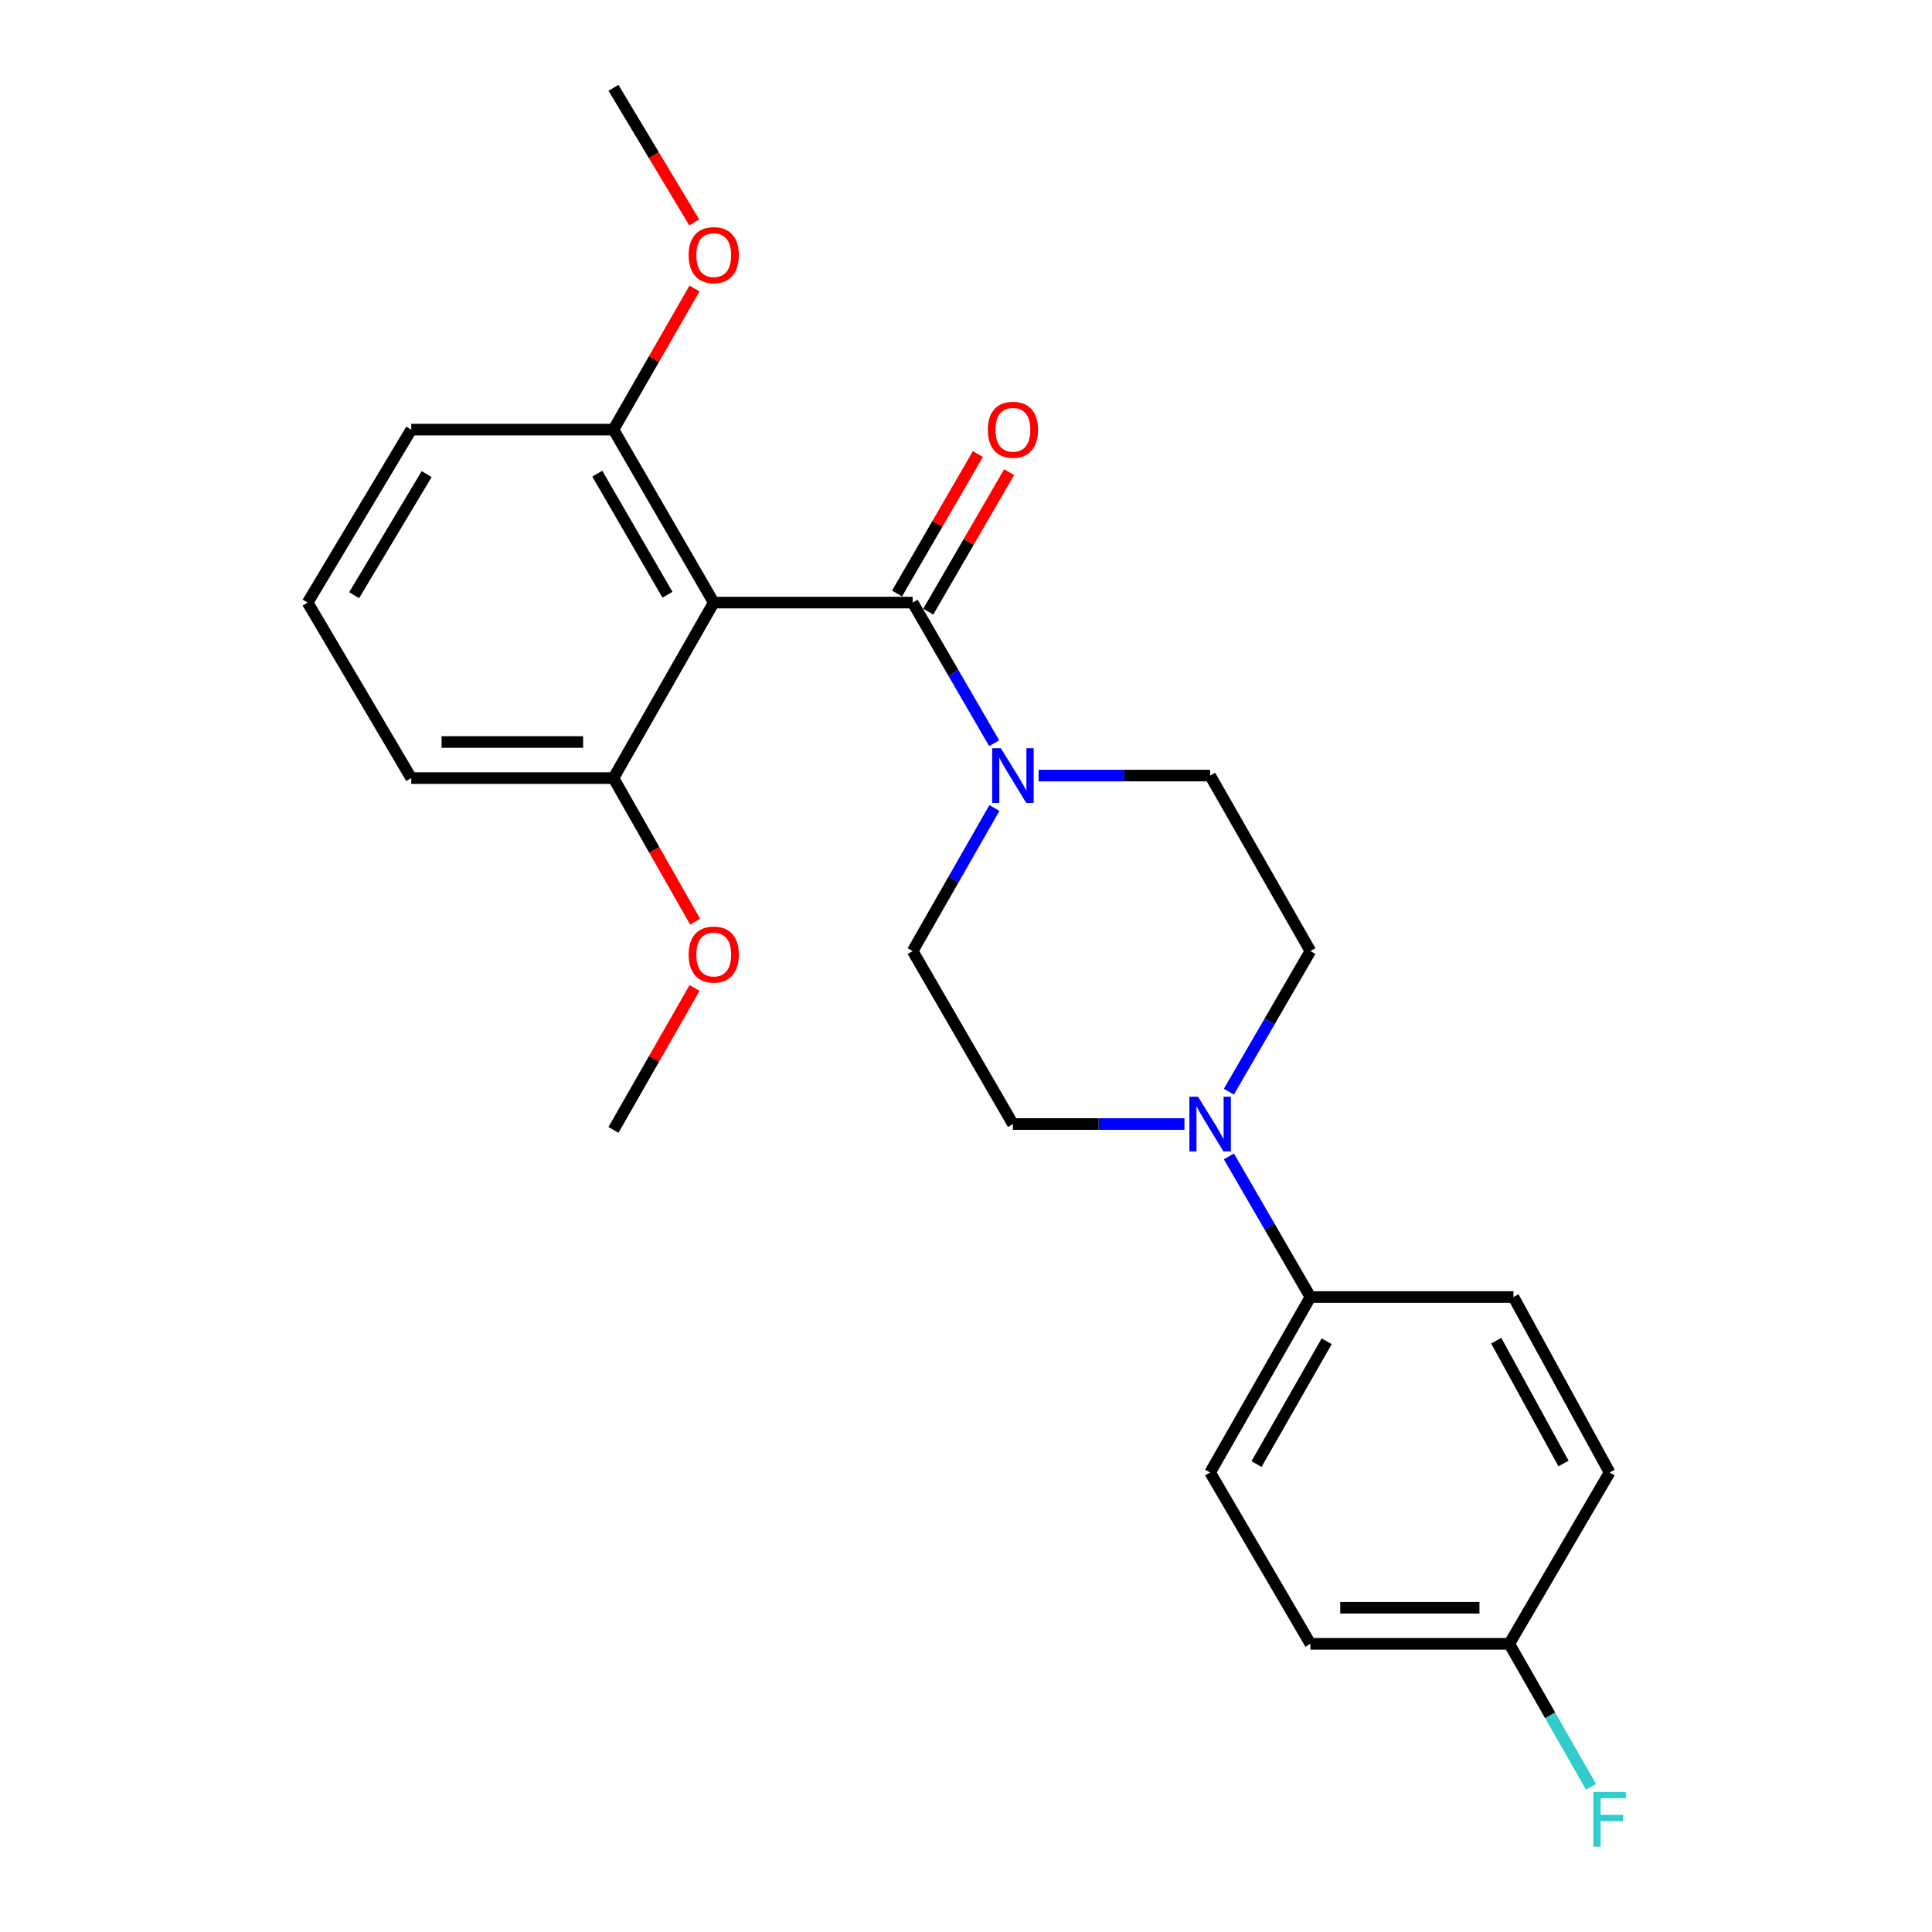 <?xml version='1.0' encoding='iso-8859-1'?>
<svg version='1.1' baseProfile='full'
              xmlns='http://www.w3.org/2000/svg'
                      xmlns:rdkit='http://www.rdkit.org/xml'
                      xmlns:xlink='http://www.w3.org/1999/xlink'
                  xml:space='preserve'
width='1000px' height='1000px' viewBox='0 0 1000 1000'>
<!-- END OF HEADER -->
<rect style='opacity:1.0;fill:#FFFFFF;stroke:none' width='1000' height='1000' x='0' y='0'> </rect>
<path class='bond-0' d='M 472.386,311.901 L 369.432,311.901' style='fill:none;fill-rule:evenodd;stroke:#000000;stroke-width:6px;stroke-linecap:butt;stroke-linejoin:miter;stroke-opacity:1' />
<path class='bond-1' d='M 472.386,311.901 L 493.483,348.294' style='fill:none;fill-rule:evenodd;stroke:#000000;stroke-width:6px;stroke-linecap:butt;stroke-linejoin:miter;stroke-opacity:1' />
<path class='bond-1' d='M 493.483,348.294 L 514.58,384.688' style='fill:none;fill-rule:evenodd;stroke:#0000FF;stroke-width:6px;stroke-linecap:butt;stroke-linejoin:miter;stroke-opacity:1' />
<path class='bond-6' d='M 480.467,316.585 L 501.39,280.491' style='fill:none;fill-rule:evenodd;stroke:#000000;stroke-width:6px;stroke-linecap:butt;stroke-linejoin:miter;stroke-opacity:1' />
<path class='bond-6' d='M 501.39,280.491 L 522.314,244.397' style='fill:none;fill-rule:evenodd;stroke:#FF0000;stroke-width:6px;stroke-linecap:butt;stroke-linejoin:miter;stroke-opacity:1' />
<path class='bond-6' d='M 464.305,307.216 L 485.228,271.122' style='fill:none;fill-rule:evenodd;stroke:#000000;stroke-width:6px;stroke-linecap:butt;stroke-linejoin:miter;stroke-opacity:1' />
<path class='bond-6' d='M 485.228,271.122 L 506.152,235.028' style='fill:none;fill-rule:evenodd;stroke:#FF0000;stroke-width:6px;stroke-linecap:butt;stroke-linejoin:miter;stroke-opacity:1' />
<path class='bond-4' d='M 369.432,311.901 L 317.529,222.366' style='fill:none;fill-rule:evenodd;stroke:#000000;stroke-width:6px;stroke-linecap:butt;stroke-linejoin:miter;stroke-opacity:1' />
<path class='bond-4' d='M 345.484,307.839 L 309.153,245.165' style='fill:none;fill-rule:evenodd;stroke:#000000;stroke-width:6px;stroke-linecap:butt;stroke-linejoin:miter;stroke-opacity:1' />
<path class='bond-5' d='M 369.432,311.901 L 317.529,402.743' style='fill:none;fill-rule:evenodd;stroke:#000000;stroke-width:6px;stroke-linecap:butt;stroke-linejoin:miter;stroke-opacity:1' />
<path class='bond-7' d='M 514.703,418.211 L 493.545,455.239' style='fill:none;fill-rule:evenodd;stroke:#0000FF;stroke-width:6px;stroke-linecap:butt;stroke-linejoin:miter;stroke-opacity:1' />
<path class='bond-7' d='M 493.545,455.239 L 472.386,492.268' style='fill:none;fill-rule:evenodd;stroke:#000000;stroke-width:6px;stroke-linecap:butt;stroke-linejoin:miter;stroke-opacity:1' />
<path class='bond-8' d='M 537.581,401.435 L 581.971,401.435' style='fill:none;fill-rule:evenodd;stroke:#0000FF;stroke-width:6px;stroke-linecap:butt;stroke-linejoin:miter;stroke-opacity:1' />
<path class='bond-8' d='M 581.971,401.435 L 626.361,401.435' style='fill:none;fill-rule:evenodd;stroke:#000000;stroke-width:6px;stroke-linecap:butt;stroke-linejoin:miter;stroke-opacity:1' />
<path class='bond-2' d='M 636.069,565.055 L 657.166,528.661' style='fill:none;fill-rule:evenodd;stroke:#0000FF;stroke-width:6px;stroke-linecap:butt;stroke-linejoin:miter;stroke-opacity:1' />
<path class='bond-2' d='M 657.166,528.661 L 678.263,492.268' style='fill:none;fill-rule:evenodd;stroke:#000000;stroke-width:6px;stroke-linecap:butt;stroke-linejoin:miter;stroke-opacity:1' />
<path class='bond-3' d='M 636.069,598.55 L 657.166,634.944' style='fill:none;fill-rule:evenodd;stroke:#0000FF;stroke-width:6px;stroke-linecap:butt;stroke-linejoin:miter;stroke-opacity:1' />
<path class='bond-3' d='M 657.166,634.944 L 678.263,671.337' style='fill:none;fill-rule:evenodd;stroke:#000000;stroke-width:6px;stroke-linecap:butt;stroke-linejoin:miter;stroke-opacity:1' />
<path class='bond-24' d='M 613.069,581.802 L 568.679,581.802' style='fill:none;fill-rule:evenodd;stroke:#0000FF;stroke-width:6px;stroke-linecap:butt;stroke-linejoin:miter;stroke-opacity:1' />
<path class='bond-24' d='M 568.679,581.802 L 524.289,581.802' style='fill:none;fill-rule:evenodd;stroke:#000000;stroke-width:6px;stroke-linecap:butt;stroke-linejoin:miter;stroke-opacity:1' />
<path class='bond-11' d='M 678.263,671.337 L 626.361,762.159' style='fill:none;fill-rule:evenodd;stroke:#000000;stroke-width:6px;stroke-linecap:butt;stroke-linejoin:miter;stroke-opacity:1' />
<path class='bond-11' d='M 686.697,694.23 L 650.366,757.805' style='fill:none;fill-rule:evenodd;stroke:#000000;stroke-width:6px;stroke-linecap:butt;stroke-linejoin:miter;stroke-opacity:1' />
<path class='bond-12' d='M 678.263,671.337 L 783.366,671.337' style='fill:none;fill-rule:evenodd;stroke:#000000;stroke-width:6px;stroke-linecap:butt;stroke-linejoin:miter;stroke-opacity:1' />
<path class='bond-18' d='M 317.529,222.366 L 338.495,185.85' style='fill:none;fill-rule:evenodd;stroke:#000000;stroke-width:6px;stroke-linecap:butt;stroke-linejoin:miter;stroke-opacity:1' />
<path class='bond-18' d='M 338.495,185.85 L 359.461,149.335' style='fill:none;fill-rule:evenodd;stroke:#FF0000;stroke-width:6px;stroke-linecap:butt;stroke-linejoin:miter;stroke-opacity:1' />
<path class='bond-20' d='M 317.529,222.366 L 212.852,222.366' style='fill:none;fill-rule:evenodd;stroke:#000000;stroke-width:6px;stroke-linecap:butt;stroke-linejoin:miter;stroke-opacity:1' />
<path class='bond-17' d='M 317.529,402.743 L 338.662,439.9' style='fill:none;fill-rule:evenodd;stroke:#000000;stroke-width:6px;stroke-linecap:butt;stroke-linejoin:miter;stroke-opacity:1' />
<path class='bond-17' d='M 338.662,439.9 L 359.795,477.056' style='fill:none;fill-rule:evenodd;stroke:#FF0000;stroke-width:6px;stroke-linecap:butt;stroke-linejoin:miter;stroke-opacity:1' />
<path class='bond-21' d='M 317.529,402.743 L 212.852,402.743' style='fill:none;fill-rule:evenodd;stroke:#000000;stroke-width:6px;stroke-linecap:butt;stroke-linejoin:miter;stroke-opacity:1' />
<path class='bond-21' d='M 301.828,384.062 L 228.554,384.062' style='fill:none;fill-rule:evenodd;stroke:#000000;stroke-width:6px;stroke-linecap:butt;stroke-linejoin:miter;stroke-opacity:1' />
<path class='bond-10' d='M 472.386,492.268 L 524.289,581.802' style='fill:none;fill-rule:evenodd;stroke:#000000;stroke-width:6px;stroke-linecap:butt;stroke-linejoin:miter;stroke-opacity:1' />
<path class='bond-9' d='M 626.361,401.435 L 678.263,492.268' style='fill:none;fill-rule:evenodd;stroke:#000000;stroke-width:6px;stroke-linecap:butt;stroke-linejoin:miter;stroke-opacity:1' />
<path class='bond-14' d='M 626.361,762.159 L 678.263,850.843' style='fill:none;fill-rule:evenodd;stroke:#000000;stroke-width:6px;stroke-linecap:butt;stroke-linejoin:miter;stroke-opacity:1' />
<path class='bond-15' d='M 783.366,671.337 L 833.12,762.159' style='fill:none;fill-rule:evenodd;stroke:#000000;stroke-width:6px;stroke-linecap:butt;stroke-linejoin:miter;stroke-opacity:1' />
<path class='bond-15' d='M 774.445,693.936 L 809.273,757.511' style='fill:none;fill-rule:evenodd;stroke:#000000;stroke-width:6px;stroke-linecap:butt;stroke-linejoin:miter;stroke-opacity:1' />
<path class='bond-13' d='M 781.207,850.843 L 833.12,762.159' style='fill:none;fill-rule:evenodd;stroke:#000000;stroke-width:6px;stroke-linecap:butt;stroke-linejoin:miter;stroke-opacity:1' />
<path class='bond-16' d='M 781.207,850.843 L 802.37,887.871' style='fill:none;fill-rule:evenodd;stroke:#000000;stroke-width:6px;stroke-linecap:butt;stroke-linejoin:miter;stroke-opacity:1' />
<path class='bond-16' d='M 802.37,887.871 L 823.533,924.9' style='fill:none;fill-rule:evenodd;stroke:#33CCCC;stroke-width:6px;stroke-linecap:butt;stroke-linejoin:miter;stroke-opacity:1' />
<path class='bond-26' d='M 781.207,850.843 L 678.263,850.843' style='fill:none;fill-rule:evenodd;stroke:#000000;stroke-width:6px;stroke-linecap:butt;stroke-linejoin:miter;stroke-opacity:1' />
<path class='bond-26' d='M 765.766,832.162 L 693.705,832.162' style='fill:none;fill-rule:evenodd;stroke:#000000;stroke-width:6px;stroke-linecap:butt;stroke-linejoin:miter;stroke-opacity:1' />
<path class='bond-23' d='M 359.504,511.376 L 338.517,548.11' style='fill:none;fill-rule:evenodd;stroke:#FF0000;stroke-width:6px;stroke-linecap:butt;stroke-linejoin:miter;stroke-opacity:1' />
<path class='bond-23' d='M 338.517,548.11 L 317.529,584.843' style='fill:none;fill-rule:evenodd;stroke:#000000;stroke-width:6px;stroke-linecap:butt;stroke-linejoin:miter;stroke-opacity:1' />
<path class='bond-22' d='M 359.328,115.127 L 338.428,80.291' style='fill:none;fill-rule:evenodd;stroke:#FF0000;stroke-width:6px;stroke-linecap:butt;stroke-linejoin:miter;stroke-opacity:1' />
<path class='bond-22' d='M 338.428,80.291 L 317.529,45.455' style='fill:none;fill-rule:evenodd;stroke:#000000;stroke-width:6px;stroke-linecap:butt;stroke-linejoin:miter;stroke-opacity:1' />
<path class='bond-19' d='M 159.227,311.901 L 212.852,402.743' style='fill:none;fill-rule:evenodd;stroke:#000000;stroke-width:6px;stroke-linecap:butt;stroke-linejoin:miter;stroke-opacity:1' />
<path class='bond-25' d='M 159.227,311.901 L 212.852,222.366' style='fill:none;fill-rule:evenodd;stroke:#000000;stroke-width:6px;stroke-linecap:butt;stroke-linejoin:miter;stroke-opacity:1' />
<path class='bond-25' d='M 183.297,308.069 L 220.835,245.395' style='fill:none;fill-rule:evenodd;stroke:#000000;stroke-width:6px;stroke-linecap:butt;stroke-linejoin:miter;stroke-opacity:1' />
<path  class='atom-2' d='M 518.029 387.275
L 527.309 402.275
Q 528.229 403.755, 529.709 406.435
Q 531.189 409.115, 531.269 409.275
L 531.269 387.275
L 535.029 387.275
L 535.029 415.595
L 531.149 415.595
L 521.189 399.195
Q 520.029 397.275, 518.789 395.075
Q 517.589 392.875, 517.229 392.195
L 517.229 415.595
L 513.549 415.595
L 513.549 387.275
L 518.029 387.275
' fill='#0000FF'/>
<path  class='atom-3' d='M 620.101 567.642
L 629.381 582.642
Q 630.301 584.122, 631.781 586.802
Q 633.261 589.482, 633.341 589.642
L 633.341 567.642
L 637.101 567.642
L 637.101 595.962
L 633.221 595.962
L 623.261 579.562
Q 622.101 577.642, 620.861 575.442
Q 619.661 573.242, 619.301 572.562
L 619.301 595.962
L 615.621 595.962
L 615.621 567.642
L 620.101 567.642
' fill='#0000FF'/>
<path  class='atom-7' d='M 511.289 222.446
Q 511.289 215.646, 514.649 211.846
Q 518.009 208.046, 524.289 208.046
Q 530.569 208.046, 533.929 211.846
Q 537.289 215.646, 537.289 222.446
Q 537.289 229.326, 533.889 233.246
Q 530.489 237.126, 524.289 237.126
Q 518.049 237.126, 514.649 233.246
Q 511.289 229.366, 511.289 222.446
M 524.289 233.926
Q 528.609 233.926, 530.929 231.046
Q 533.289 228.126, 533.289 222.446
Q 533.289 216.886, 530.929 214.086
Q 528.609 211.246, 524.289 211.246
Q 519.969 211.246, 517.609 214.046
Q 515.289 216.846, 515.289 222.446
Q 515.289 228.166, 517.609 231.046
Q 519.969 233.926, 524.289 233.926
' fill='#FF0000'/>
<path  class='atom-17' d='M 824.7 927.515
L 841.54 927.515
L 841.54 930.755
L 828.5 930.755
L 828.5 939.355
L 840.1 939.355
L 840.1 942.635
L 828.5 942.635
L 828.5 955.835
L 824.7 955.835
L 824.7 927.515
' fill='#33CCCC'/>
<path  class='atom-18' d='M 356.432 494.081
Q 356.432 487.281, 359.792 483.481
Q 363.152 479.681, 369.432 479.681
Q 375.712 479.681, 379.072 483.481
Q 382.432 487.281, 382.432 494.081
Q 382.432 500.961, 379.032 504.881
Q 375.632 508.761, 369.432 508.761
Q 363.192 508.761, 359.792 504.881
Q 356.432 501.001, 356.432 494.081
M 369.432 505.561
Q 373.752 505.561, 376.072 502.681
Q 378.432 499.761, 378.432 494.081
Q 378.432 488.521, 376.072 485.721
Q 373.752 482.881, 369.432 482.881
Q 365.112 482.881, 362.752 485.681
Q 360.432 488.481, 360.432 494.081
Q 360.432 499.801, 362.752 502.681
Q 365.112 505.561, 369.432 505.561
' fill='#FF0000'/>
<path  class='atom-19' d='M 356.432 132.049
Q 356.432 125.249, 359.792 121.449
Q 363.152 117.649, 369.432 117.649
Q 375.712 117.649, 379.072 121.449
Q 382.432 125.249, 382.432 132.049
Q 382.432 138.929, 379.032 142.849
Q 375.632 146.729, 369.432 146.729
Q 363.192 146.729, 359.792 142.849
Q 356.432 138.969, 356.432 132.049
M 369.432 143.529
Q 373.752 143.529, 376.072 140.649
Q 378.432 137.729, 378.432 132.049
Q 378.432 126.489, 376.072 123.689
Q 373.752 120.849, 369.432 120.849
Q 365.112 120.849, 362.752 123.649
Q 360.432 126.449, 360.432 132.049
Q 360.432 137.769, 362.752 140.649
Q 365.112 143.529, 369.432 143.529
' fill='#FF0000'/>
</svg>
